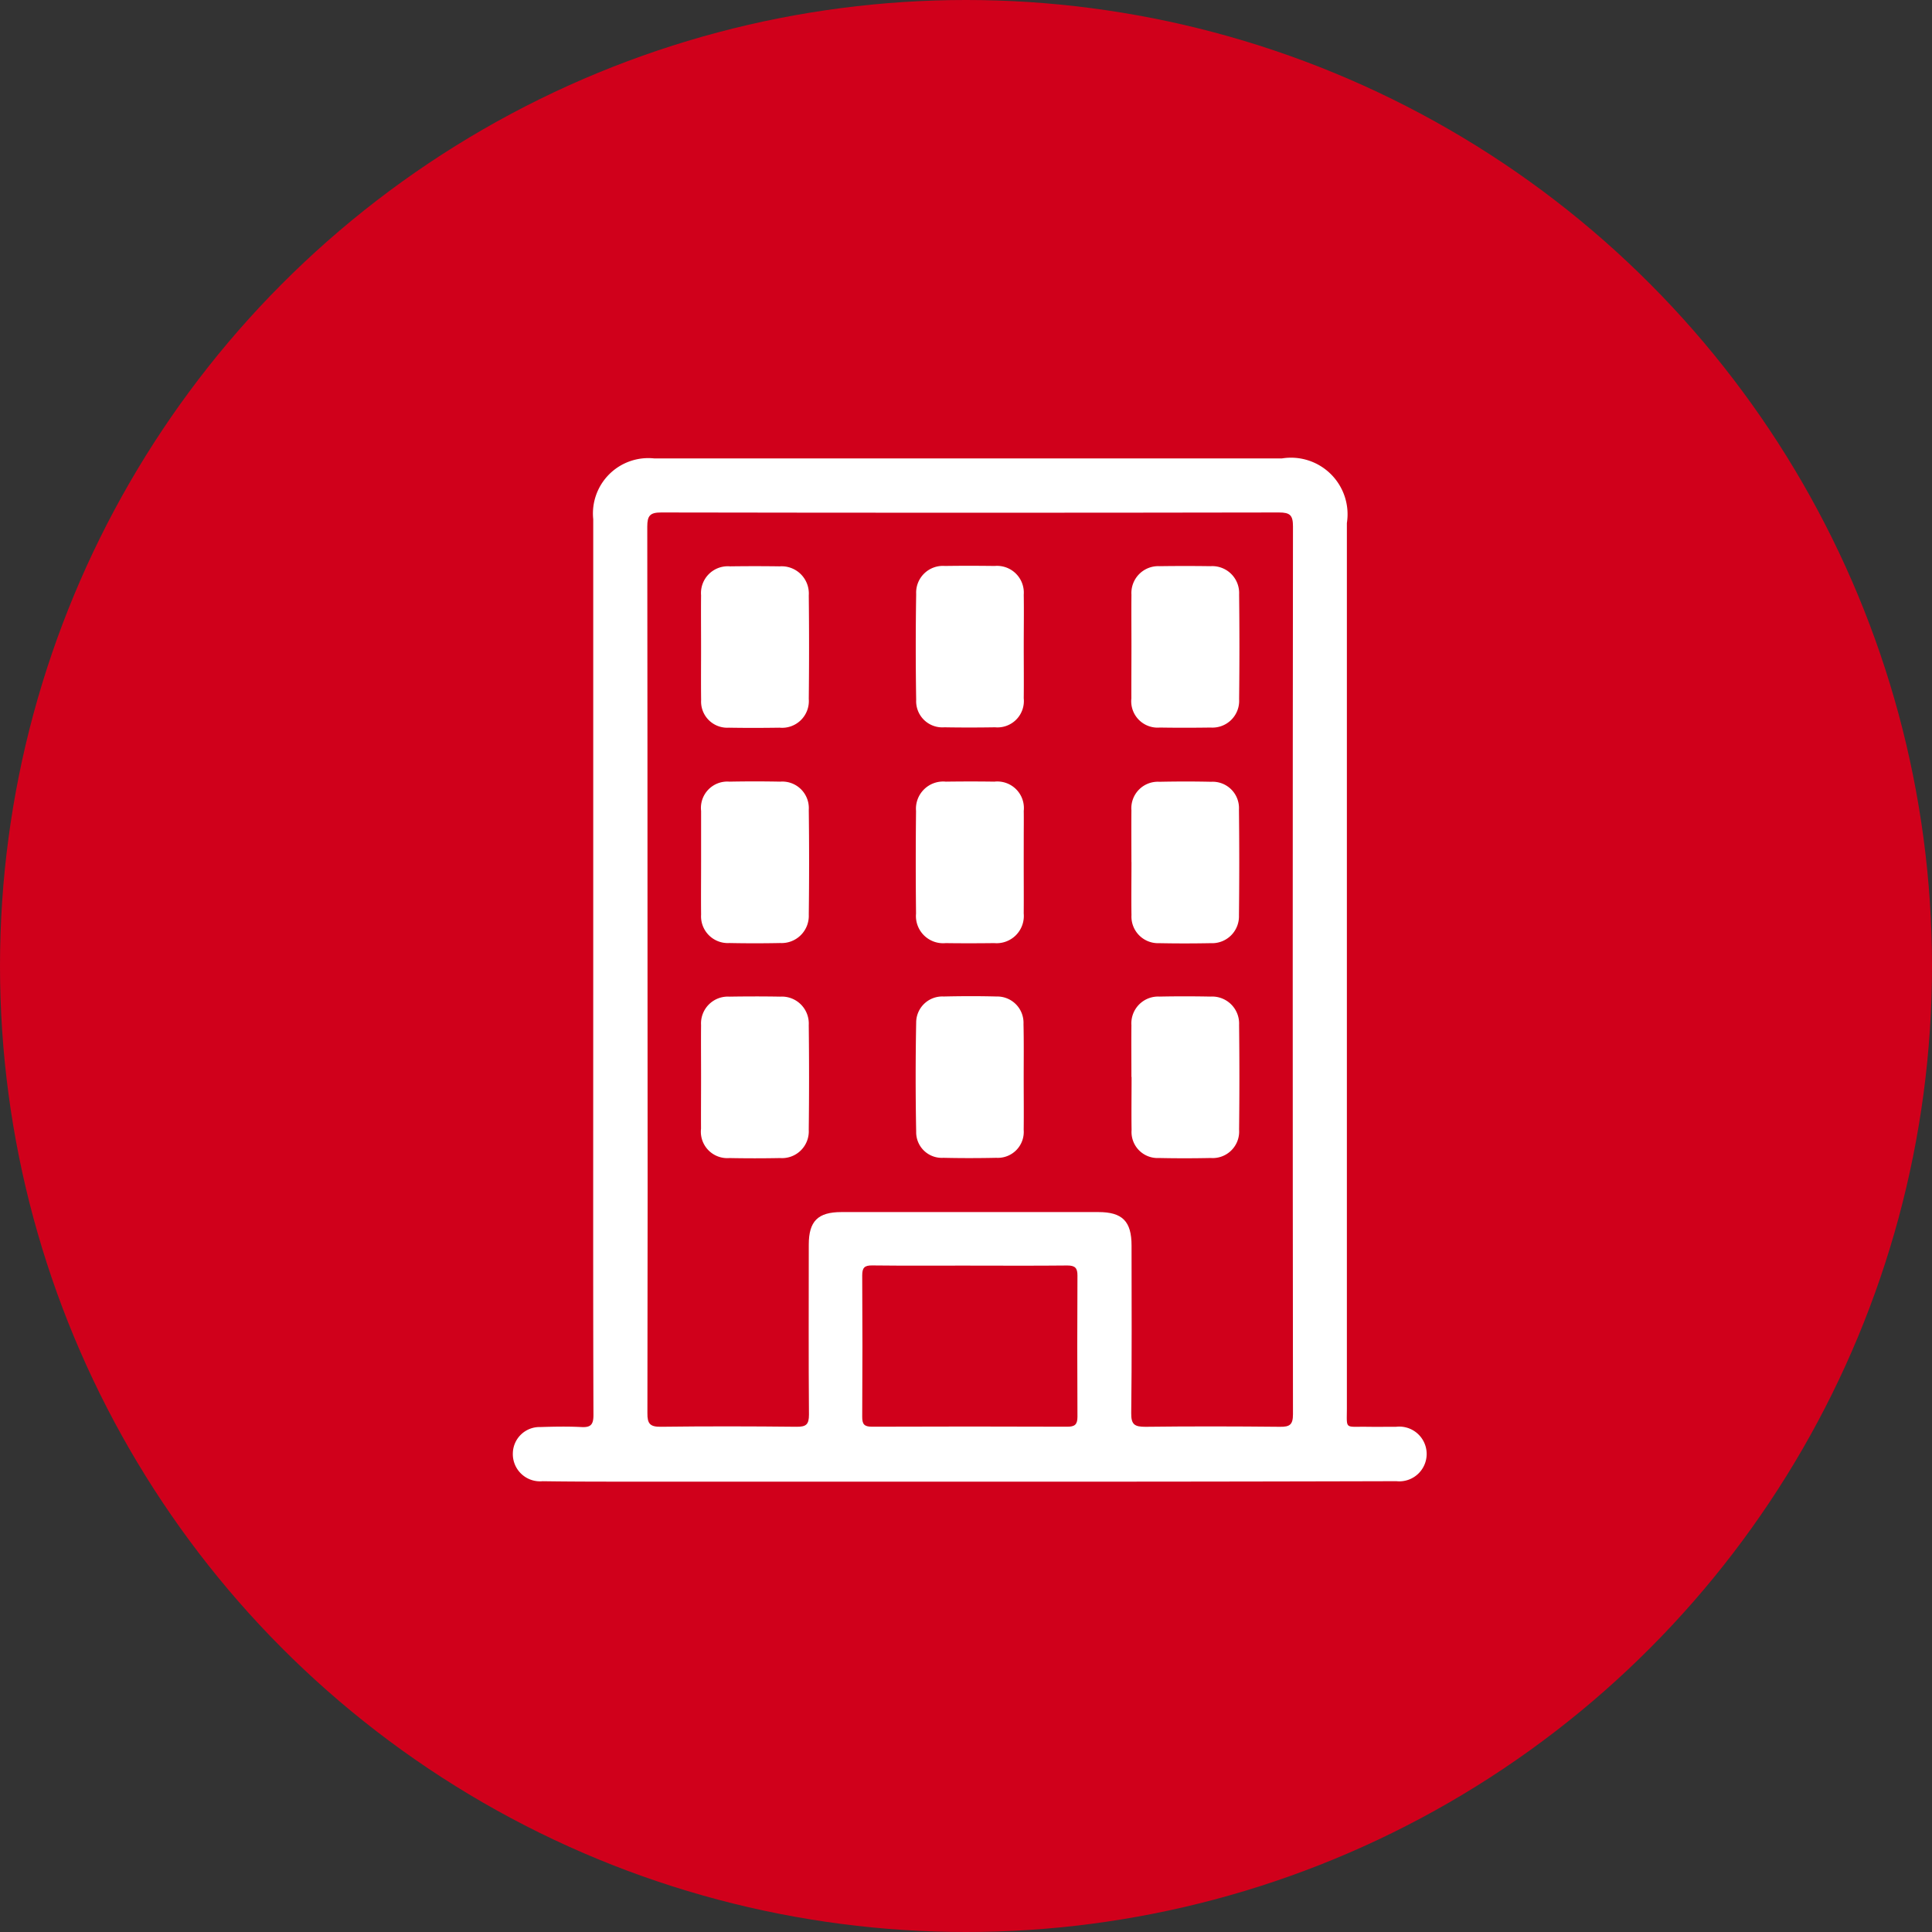 <svg xmlns="http://www.w3.org/2000/svg" width="71" height="71" viewBox="0 0 71 71">
  <rect x="0" y="0" width="71" height="71" fill="#333333" stroke="none"/>
  <g id="Group_474" data-name="Group 474" transform="translate(-882 -951)">
    <g id="Group_473" data-name="Group 473" transform="translate(882 951)">
      <circle id="Ellipse_89" data-name="Ellipse 89" cx="35.5" cy="35.5" r="35.5" transform="translate(0 0)" fill="#d0001b"/>
      <path id="Path_883" data-name="Path 883" d="M224.981,248.352q0-8.168,0-16.336a2.035,2.035,0,0,1,2.243-2.233H250.29a2.079,2.079,0,0,1,2.387,2.375q0,16.255,0,32.511c0,.812-.095.69.719.7.365.006.73,0,1.095,0a1.006,1.006,0,1,1,.005,2q-5.108.014-10.215.017-8.918,0-17.836,0c-1.108,0-2.216,0-3.324-.016a1,1,0,0,1-1.094-1.037.982.982,0,0,1,1.009-.954c.5-.015,1-.026,1.5,0,.356.021.454-.088.453-.449-.014-3.986-.009-7.972-.009-11.958Q224.981,250.662,224.981,248.352Z" transform="translate(-203.18 -212.936)" fill="#fff"/>
      <path id="Path_884" data-name="Path 884" d="M241.218,254.312q0-8.147-.009-16.294c0-.4.1-.52.514-.519q11.349.02,22.7,0c.406,0,.515.1.515.512q-.018,16.315,0,32.629c0,.386-.121.464-.477.46-1.648-.017-3.3-.02-4.945,0-.393,0-.527-.077-.522-.5.025-2.053.014-4.107.012-6.161,0-.891-.337-1.23-1.218-1.23q-4.722,0-9.444,0c-.866,0-1.2.334-1.2,1.2,0,2.081-.01,4.161.007,6.242,0,.361-.1.452-.457.448-1.662-.018-3.324-.021-4.985,0-.394.005-.5-.109-.495-.5Q241.228,262.459,241.218,254.312Z" transform="translate(-217.422 -218.666)" fill="#d0001b"/>
      <path id="Path_885" data-name="Path 885" d="M275.852,344.949c1.189,0,2.378.008,3.567-.005.286,0,.373.095.371.372q-.014,2.594,0,5.189c0,.286-.1.365-.375.364q-3.587-.014-7.175,0c-.289,0-.362-.093-.36-.371q.016-2.594,0-5.188c0-.281.079-.371.365-.368,1.2.014,2.405.006,3.608.006Z" transform="translate(-240.194 -298.438)" fill="#d0001b"/>
      <path id="Path_886" data-name="Path 886" d="M248.879,248.111c0-.635-.006-1.27,0-1.9a.985.985,0,0,1,1.063-1.062q.912-.013,1.824,0a1,1,0,0,1,1.071,1.065q.021,1.9,0,3.81a.983.983,0,0,1-1.074,1.054c-.621.009-1.243.011-1.864,0a.961.961,0,0,1-1.018-1.016C248.872,249.408,248.88,248.759,248.879,248.111Z" transform="translate(-223.115 -224.336)" fill="#fff"/>
      <path id="Path_887" data-name="Path 887" d="M310.291,248.094c0-.635-.006-1.27,0-1.905a.987.987,0,0,1,1.038-1.048q.932-.014,1.865,0a.989.989,0,0,1,1.054,1.039q.022,1.925,0,3.851a.983.983,0,0,1-1.048,1.04c-.621.009-1.243.01-1.865,0a.97.97,0,0,1-1.047-1.07C310.286,249.364,310.291,248.729,310.291,248.094Z" transform="translate(-268.711 -224.334)" fill="#fff"/>
      <path id="Path_888" data-name="Path 888" d="M283.481,248.1c0,.635.007,1.27,0,1.9a.97.97,0,0,1-1.053,1.065c-.621.01-1.243.011-1.864,0a.962.962,0,0,1-1.036-1.006q-.031-1.945,0-3.891a.983.983,0,0,1,1.059-1.032c.608-.009,1.216-.008,1.824,0a.984.984,0,0,1,1.07,1.055c.01.635,0,1.27,0,1.9Z" transform="translate(-245.859 -224.337)" fill="#fff"/>
      <path id="Path_889" data-name="Path 889" d="M283.483,278.867c0,.621.005,1.243,0,1.865a1,1,0,0,1-1.082,1.088c-.594.007-1.189.009-1.783,0a1,1,0,0,1-1.092-1.086q-.021-1.884,0-3.769a1,1,0,0,1,1.093-1.079c.594-.008,1.189-.009,1.783,0a.977.977,0,0,1,1.082,1.077c.005.324,0,.648,0,.973S283.483,278.557,283.483,278.867Z" transform="translate(-245.862 -247.161)" fill="#fff"/>
      <path id="Path_890" data-name="Path 890" d="M310.287,278.833c0-.635-.006-1.27,0-1.9a.974.974,0,0,1,1.029-1.051c.635-.013,1.27-.014,1.9,0a.969.969,0,0,1,1.023,1.022q.022,1.945,0,3.891a.987.987,0,0,1-1.034,1.018c-.635.012-1.27.013-1.9,0a.978.978,0,0,1-1.016-1.029c-.01-.648,0-1.3,0-1.946Z" transform="translate(-268.708 -247.152)" fill="#fff"/>
      <path id="Path_891" data-name="Path 891" d="M248.878,309.5c0-.635-.006-1.27,0-1.9a.986.986,0,0,1,1.042-1.045c.621-.01,1.243-.011,1.865,0a.99.99,0,0,1,1.05,1.044q.023,1.925,0,3.851a.984.984,0,0,1-1.053,1.037c-.621.012-1.243.012-1.865,0a.971.971,0,0,1-1.041-1.078C248.873,310.771,248.878,310.135,248.878,309.5Z" transform="translate(-223.114 -269.929)" fill="#fff"/>
      <path id="Path_892" data-name="Path 892" d="M283.479,309.542c0,.635.008,1.27,0,1.9a.954.954,0,0,1-1.006,1.028c-.648.014-1.3.015-1.945,0a.942.942,0,0,1-1-.96q-.038-2.006,0-4.012a.96.96,0,0,1,1.009-.956c.648-.015,1.3-.017,1.945,0a.966.966,0,0,1,.99,1.01C283.488,308.218,283.479,308.88,283.479,309.542Z" transform="translate(-245.859 -269.921)" fill="#fff"/>
      <path id="Path_893" data-name="Path 893" d="M310.287,309.5c0-.635-.007-1.27,0-1.9a.985.985,0,0,1,1.037-1.051c.621-.013,1.243-.012,1.865,0a.993.993,0,0,1,1.055,1.04q.022,1.925,0,3.85a.974.974,0,0,1-1.044,1.042c-.635.013-1.27.014-1.9,0a.957.957,0,0,1-1.007-1.028c-.01-.648,0-1.3,0-1.946Z" transform="translate(-268.708 -269.925)" fill="#fff"/>
      <path id="Path_894" data-name="Path 894" d="M248.879,278.825c0-.622,0-1.243,0-1.865a.969.969,0,0,1,1.04-1.077q.932-.018,1.865,0a.975.975,0,0,1,1.052,1.034q.024,1.925,0,3.851a1,1,0,0,1-1.05,1.046q-.932.019-1.865,0a.984.984,0,0,1-1.042-1.045C248.872,280.122,248.879,279.473,248.879,278.825Z" transform="translate(-223.114 -247.158)" fill="#fff"/>
    </g>
  </g>
</svg>
